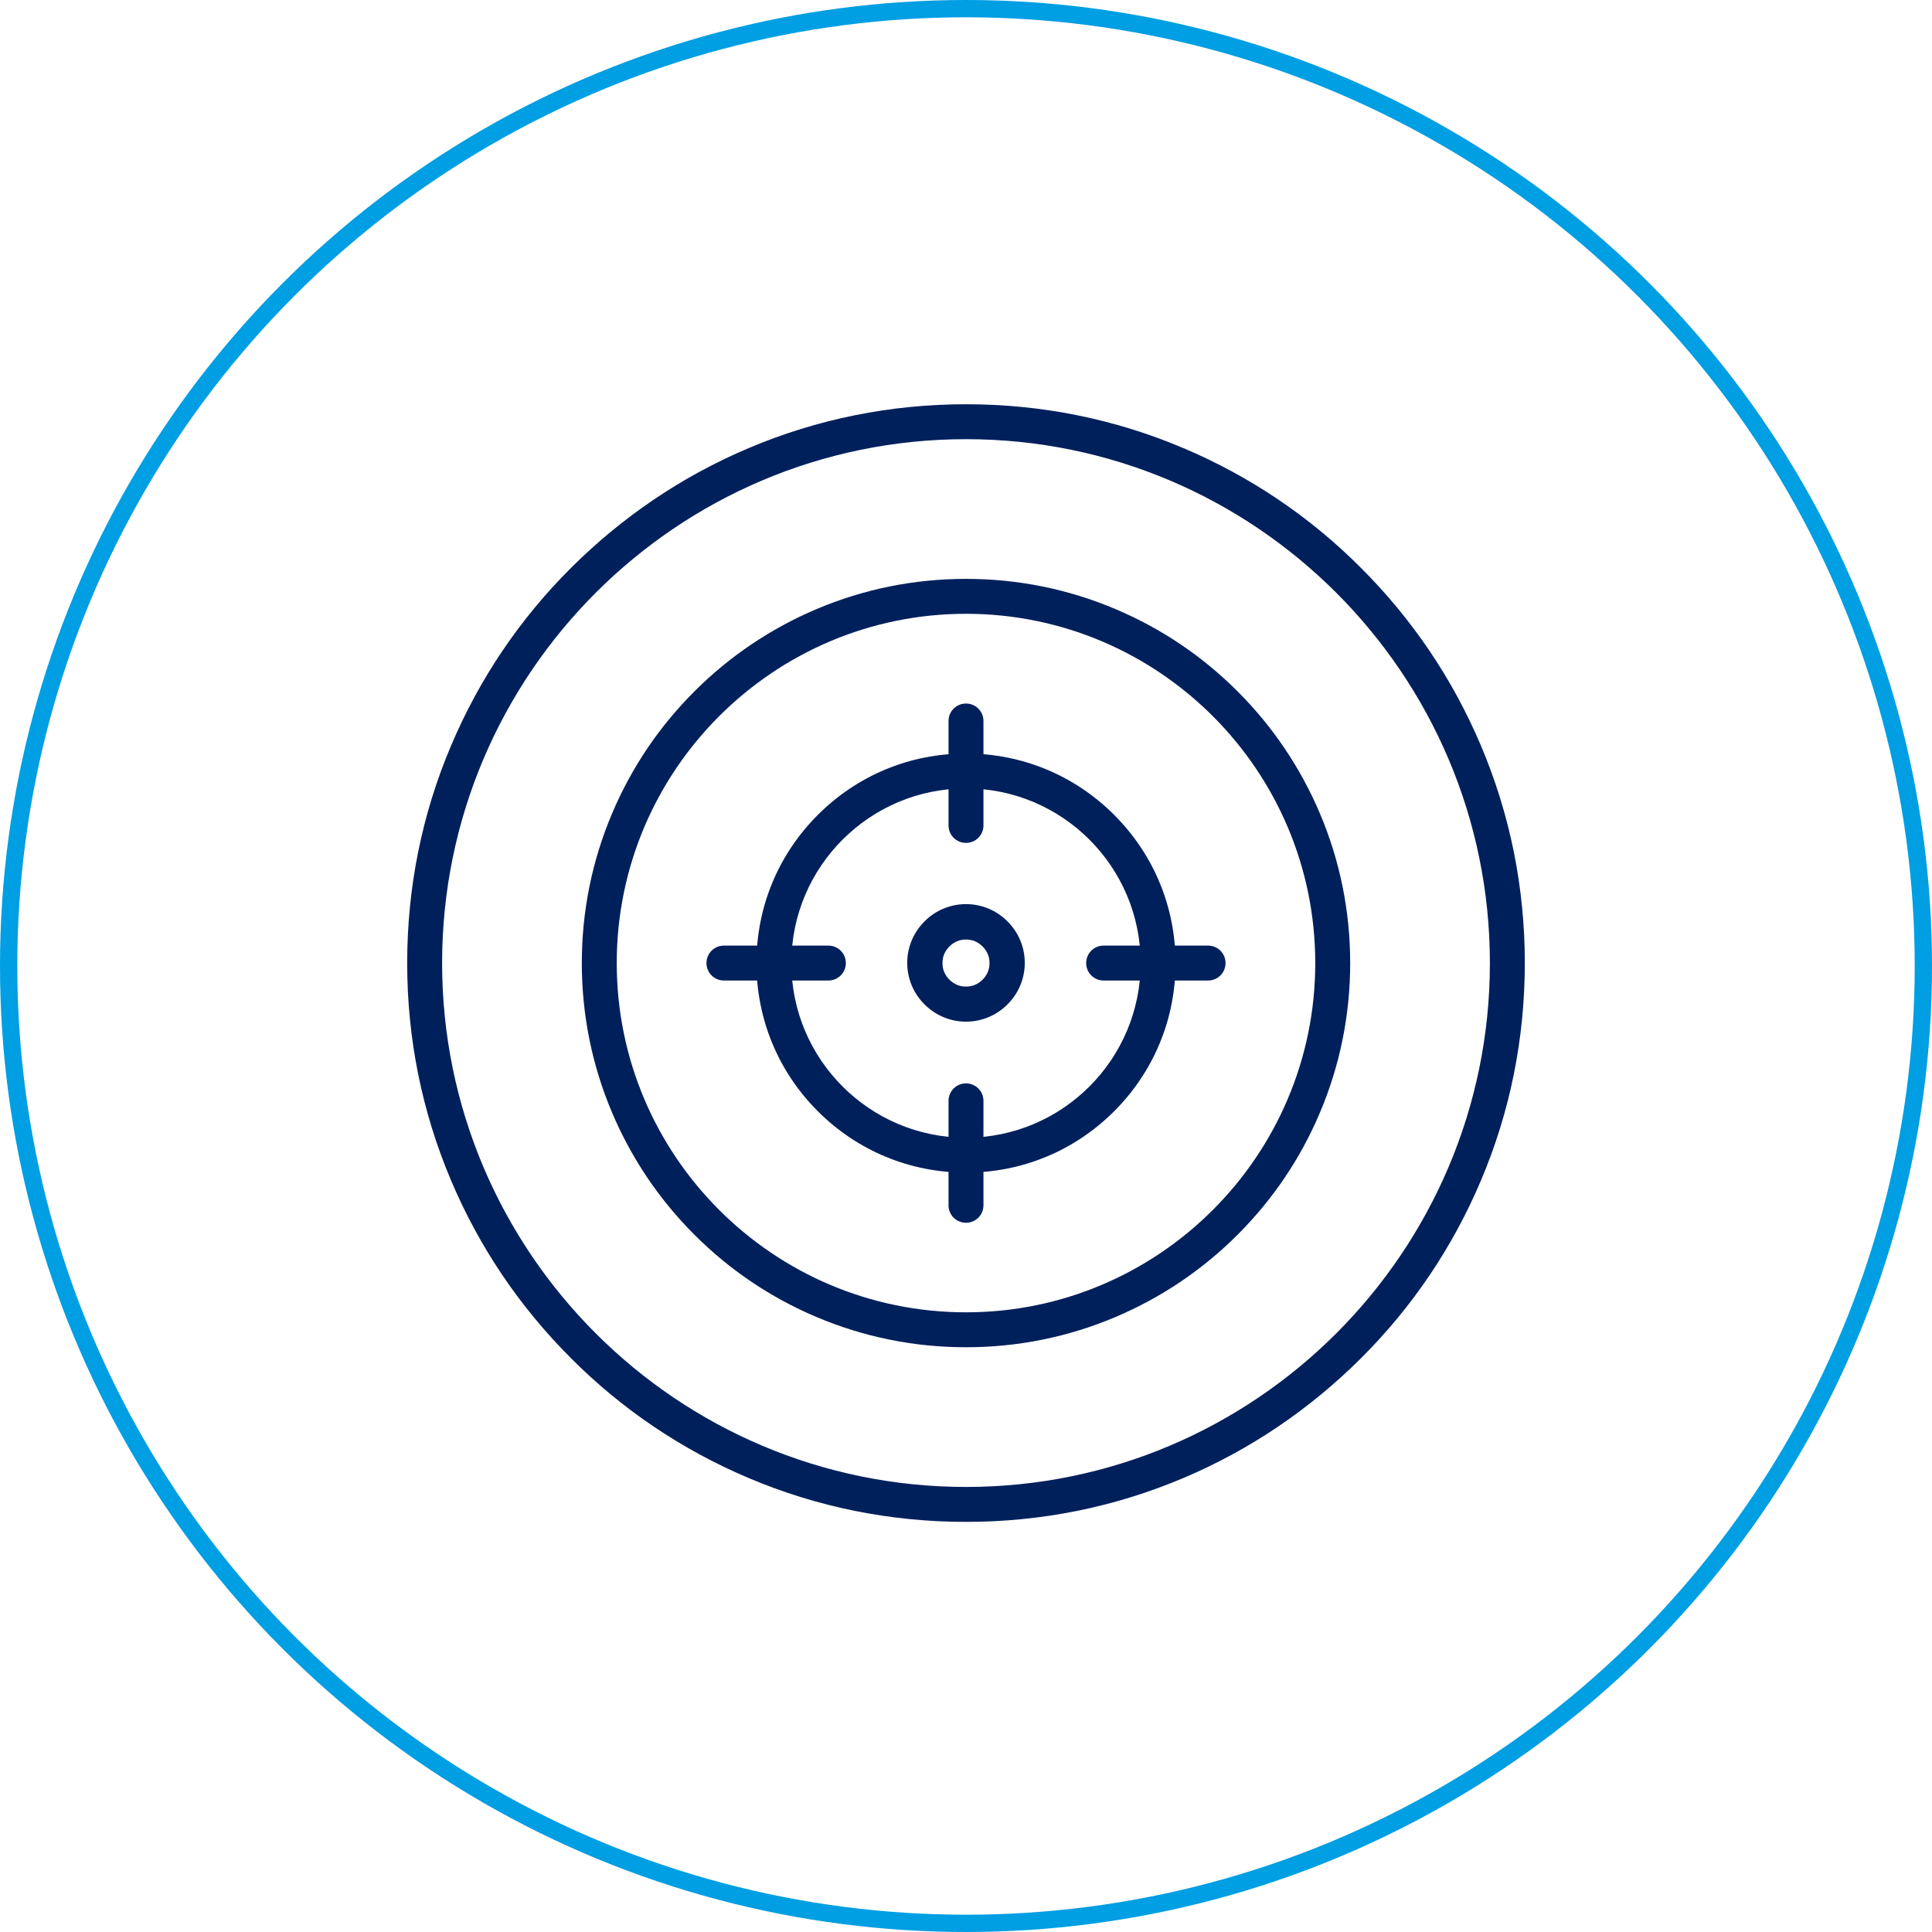 <?xml version="1.0" encoding="UTF-8"?>
<svg xmlns="http://www.w3.org/2000/svg" id="Layer_2" data-name="Layer 2" width="111.74" height="111.74" viewBox="0 0 111.74 111.74">
  <defs>
    <style>
      .cls-1 {
        fill: none;
        stroke: #009ee2;
        stroke-miterlimit: 10;
      }

      .cls-2 {
        fill: #00205c;
        stroke-width: 0px;
      }
    </style>
  </defs>
  <g id="Layer_1-2" data-name="Layer 1">
    <circle class="cls-1" cx="55.87" cy="55.87" r="55.37"></circle>
    <g>
      <path class="cls-2" d="m55.87,88.02c-4.36,0-8.6-.85-12.58-2.54-3.85-1.63-7.31-3.96-10.27-6.93-2.97-2.97-5.3-6.42-6.93-10.27-1.69-3.99-2.54-8.22-2.54-12.58s.85-8.6,2.54-12.58c1.63-3.85,3.96-7.31,6.93-10.27s6.42-5.3,10.27-6.93c3.99-1.69,8.22-2.54,12.58-2.54s8.6.85,12.58,2.54c3.85,1.63,7.31,3.96,10.27,6.93,2.97,2.97,5.3,6.42,6.93,10.27,1.69,3.99,2.54,8.22,2.54,12.58s-.85,8.6-2.54,12.58c-1.63,3.85-3.96,7.31-6.93,10.27s-6.42,5.3-10.27,6.93c-3.99,1.69-8.22,2.54-12.58,2.54Zm0-62.62c-16.71,0-30.3,13.59-30.3,30.3s13.59,30.3,30.3,30.3,30.3-13.59,30.3-30.3-13.59-30.3-30.3-30.3Z"></path>
      <path class="cls-2" d="m55.87,59.09c-.45,0-.89-.09-1.3-.26s-.78-.42-1.1-.74-.57-.69-.74-1.1c-.17-.41-.26-.85-.26-1.3s.09-.89.26-1.3.42-.78.74-1.1c.32-.32.69-.57,1.1-.74.41-.17.85-.26,1.3-.26s.89.09,1.3.26c.41.17.78.42,1.1.74s.57.69.74,1.1c.17.41.26.85.26,1.3s-.09.89-.26,1.3-.42.78-.74,1.1-.69.57-1.1.74c-.41.17-.85.26-1.3.26Zm0-4.75c-.18,0-.36.03-.52.1s-.31.17-.44.3c-.13.13-.23.28-.3.44-.07.16-.1.34-.1.52s.03.36.1.52c.07.16.17.31.3.44s.28.23.44.3c.16.07.34.1.52.1s.36-.03.52-.1c.16-.07.31-.17.44-.3s.23-.28.3-.44.1-.34.1-.52-.03-.36-.1-.52c-.07-.16-.17-.31-.3-.44s-.28-.23-.44-.3c-.16-.07-.34-.1-.52-.1Z"></path>
      <path class="cls-2" d="m69.87,56.71h-6.04c-.56,0-1.01-.45-1.01-1.01s.45-1.01,1.01-1.01h6.04c.56,0,1.01.45,1.01,1.01s-.45,1.01-1.01,1.01Z"></path>
      <path class="cls-2" d="m55.87,48.75c-.56,0-1.01-.45-1.01-1.01v-6.04c0-.56.45-1.01,1.01-1.01s1.01.45,1.01,1.01v6.04c0,.56-.45,1.01-1.01,1.01Z"></path>
      <path class="cls-2" d="m47.91,56.71h-6.04c-.56,0-1.01-.45-1.01-1.01s.45-1.01,1.01-1.01h6.04c.56,0,1.01.45,1.01,1.01s-.45,1.01-1.01,1.01Z"></path>
      <path class="cls-2" d="m55.87,70.72c-.56,0-1.01-.45-1.01-1.01v-6.04c0-.56.45-1.01,1.01-1.01s1.01.45,1.01,1.01v6.04c0,.56-.45,1.01-1.01,1.01Z"></path>
      <path class="cls-2" d="m55.87,77.92c-3,0-5.91-.59-8.65-1.75-2.65-1.12-5.02-2.72-7.06-4.76-2.04-2.04-3.64-4.42-4.76-7.06-1.16-2.74-1.75-5.65-1.75-8.65s.59-5.91,1.75-8.65c1.12-2.65,2.72-5.02,4.76-7.06s4.42-3.64,7.06-4.76c2.74-1.16,5.65-1.75,8.65-1.75s5.91.59,8.65,1.75c2.65,1.12,5.02,2.72,7.06,4.76s3.64,4.42,4.76,7.06c1.16,2.74,1.75,5.65,1.75,8.65s-.59,5.91-1.75,8.65c-1.12,2.65-2.72,5.02-4.76,7.06-2.04,2.04-4.42,3.64-7.06,4.76-2.74,1.16-5.65,1.75-8.65,1.75Zm0-42.42c-11.14,0-20.2,9.06-20.2,20.2s9.06,20.2,20.2,20.2,20.2-9.06,20.2-20.2-9.06-20.2-20.2-20.2Z"></path>
      <path class="cls-2" d="m55.87,67.82c-3.24,0-6.28-1.26-8.57-3.55-2.29-2.29-3.55-5.33-3.55-8.57s1.26-6.28,3.55-8.57c2.29-2.29,5.33-3.55,8.57-3.55s6.28,1.26,8.57,3.55c2.29,2.29,3.55,5.33,3.55,8.57s-1.26,6.28-3.55,8.57c-2.29,2.29-5.33,3.55-8.57,3.55Zm0-22.22c-5.57,0-10.1,4.53-10.1,10.1s4.53,10.1,10.1,10.1,10.1-4.53,10.1-10.1-4.53-10.1-10.1-10.1Z"></path>
    </g>
  </g>
</svg>
